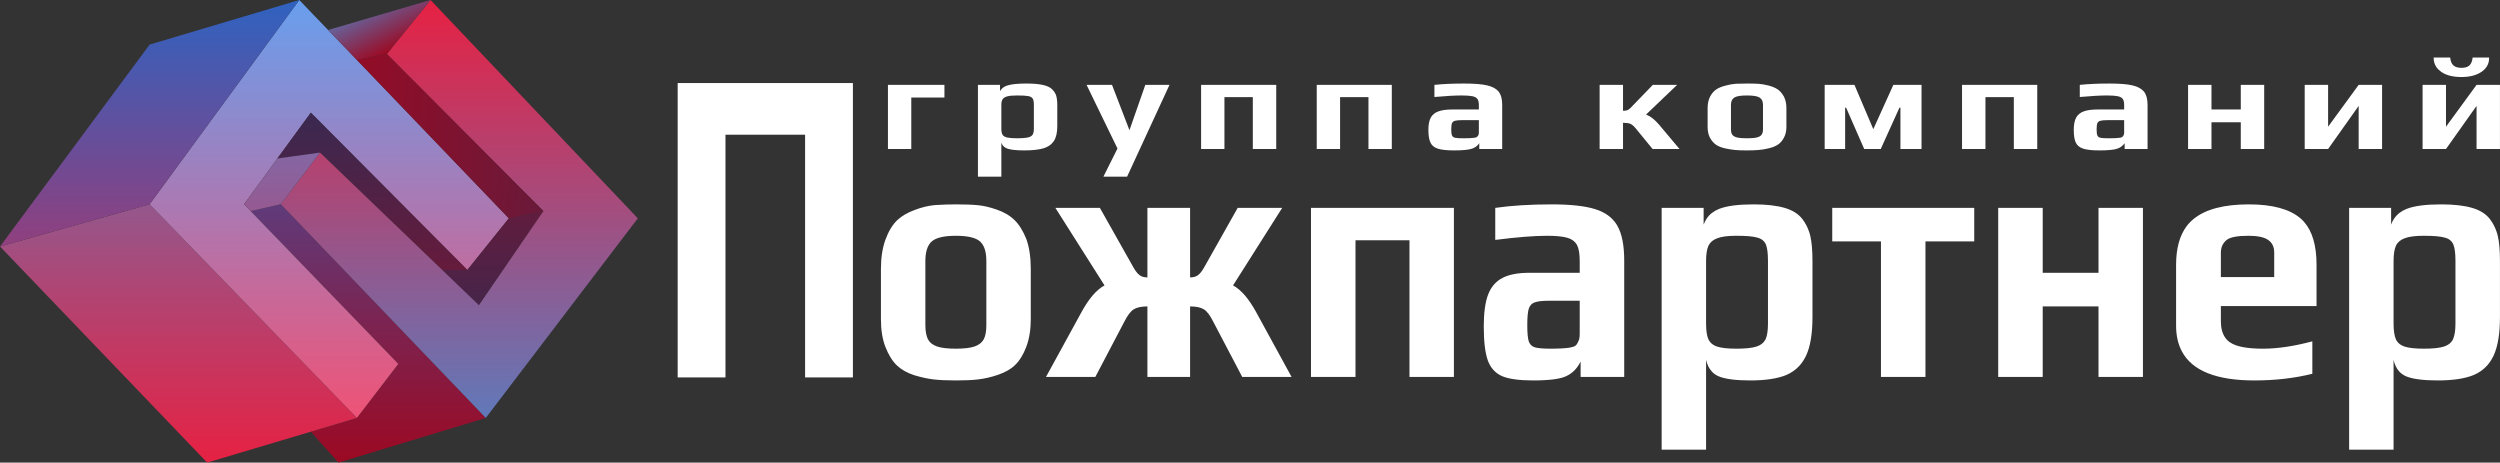 <svg width="356.695" height="66" viewBox="0 0 356.695 66" fill="none" xmlns="http://www.w3.org/2000/svg" xmlns:xlink="http://www.w3.org/1999/xlink">
	<rect x="0" y="0" width="356.695" height="66" fill="#333333" stroke="none"/>
	<desc>
			Created with Pixso.
	</desc>
	<defs/>
	<path id="Пожпартнер" d="M121.69 11.85L96.69 11.85L96.69 53.85L103.51 53.85L103.51 19.22L114.87 19.22L114.87 53.85L121.69 53.85L121.69 11.85Z" fill="#FFFFFF" fill-opacity="1" fill-rule="evenodd"/>
	<linearGradient x1="45.5" y1="0" x2="45.5" y2="66" id="paint_linear_455_180_0" gradientUnits="userSpaceOnUse">
		<stop stop-color="#2F62C0"/>
		<stop offset="1" stop-color="#9C0922"/>
	</linearGradient>
	<path id="Форма 4" d="M50.92 59.63L56.83 51.92L35.76 30.12L40.07 29.14L69.31 59.63L48.29 66L44.35 61.59L50.92 59.63Z" fill="url(#paint_linear_455_180_0)" fill-opacity="1" fill-rule="evenodd"/>
	<linearGradient x1="45.5" y1="0" x2="45.5" y2="66" id="paint_linear_455_181_1" gradientUnits="userSpaceOnUse">
		<stop stop-color="#5382C6"/>
		<stop offset="1" stop-color="#E62143"/>
	</linearGradient>
	<path id="Форма 4" d="M0 35.17L21.35 29.14L50.92 59.63L44.35 61.59L29.56 66L0 35.17Z" fill="url(#paint_linear_455_181_1)" fill-opacity="1" fill-rule="evenodd"/>
	<linearGradient x1="45.5" y1="0" x2="45.5" y2="66" id="paint_linear_455_182_2" gradientUnits="userSpaceOnUse">
		<stop stop-color="#689FEE"/>
		<stop offset="1" stop-color="#FD4A69"/>
	</linearGradient>
	<path id="Форма 4" d="M21.35 29.14L42.7 0L46.81 4.28L50.92 8.55L72.6 31.15L66.68 38.52L44.35 16.08L39.58 22.61L34.82 29.14L35.76 30.12L56.83 51.92L50.92 59.63L21.35 29.14Z" fill="url(#paint_linear_455_182_2)" fill-opacity="1" fill-rule="evenodd"/>
	<linearGradient x1="45.5" y1="0" x2="45.5" y2="66" id="paint_linear_455_183_3" gradientUnits="userSpaceOnUse">
		<stop stop-color="#2F62C0"/>
		<stop offset="1" stop-color="#E62143"/>
	</linearGradient>
	<path id="Форма 4" d="M0 35.17L21.35 6.36L42.7 0L21.35 29.14L0 35.17Z" fill="url(#paint_linear_455_183_3)" fill-opacity="1" fill-rule="evenodd"/>
	<linearGradient x1="45.5" y1="0" x2="45.5" y2="66" id="paint_linear_455_184_4" gradientUnits="userSpaceOnUse">
		<stop stop-color="#1A335F"/>
		<stop offset="1" stop-color="#9C0922"/>
	</linearGradient>
	<path id="Форма 4" d="M44.35 16.08L66.68 38.52L63.1 38.52L45.66 21.77L39.58 22.61L44.35 16.08Z" fill="url(#paint_linear_455_184_4)" fill-opacity="1" fill-rule="evenodd"/>
	<linearGradient x1="45.5" y1="0" x2="45.5" y2="66" id="paint_linear_455_185_5" gradientUnits="userSpaceOnUse">
		<stop stop-color="#9C0922"/>
		<stop offset="1" stop-color="#1A335F"/>
	</linearGradient>
	<path id="Форма 4" d="M66.68 38.52L72.6 31.15L77.53 30.12L68.33 43.55L63.1 38.52L66.68 38.52Z" fill="url(#paint_linear_455_185_5)" fill-opacity="1" fill-rule="evenodd"/>
	<linearGradient x1="45.5" y1="0" x2="45.5" y2="66" id="paint_linear_455_186_6" gradientUnits="userSpaceOnUse">
		<stop stop-color="#E62143"/>
		<stop offset="1" stop-color="#5382C6"/>
	</linearGradient>
	<path id="Форма 4" d="M69.31 59.63L40.07 29.14L45.66 21.77L63.1 38.52L68.33 43.55L77.53 30.12L55.19 7.7L61.43 0L91 31.15L69.31 59.63Z" fill="url(#paint_linear_455_186_6)" fill-opacity="1" fill-rule="evenodd"/>
	<linearGradient x1="45.5" y1="-0" x2="55.848" y2="20.437" id="paint_linear_455_187_7" gradientUnits="userSpaceOnUse">
		<stop offset="0.084" stop-color="#5382C6"/>
		<stop offset="0.491" stop-color="#9C0922"/>
	</linearGradient>
	<path id="Форма 4" d="M61.43 0L55.19 7.7L50.92 8.55L46.81 4.28L61.43 0Z" fill="url(#paint_linear_455_187_7)" fill-opacity="1" fill-rule="evenodd"/>
	<linearGradient x1="45.5" y1="-0" x2="135.022" y2="9.046" id="paint_linear_455_188_8" gradientUnits="userSpaceOnUse">
		<stop stop-color="#9C0922"/>
		<stop offset="1" stop-color="#1A335F"/>
	</linearGradient>
	<path id="Форма 4" d="M55.19 7.7L77.53 30.12L72.6 31.15L50.92 8.55L55.19 7.7Z" fill="url(#paint_linear_455_188_8)" fill-opacity="1" fill-rule="evenodd"/>
	<linearGradient x1="45.5" y1="0" x2="45.5" y2="66" id="paint_linear_455_189_9" gradientUnits="userSpaceOnUse">
		<stop offset="0.053" stop-color="#5B83CB"/>
		<stop offset="1" stop-color="#E62143"/>
	</linearGradient>
	<path id="Форма 4" d="M35.76 30.12L34.82 29.14L39.58 22.61L45.66 21.77L40.07 29.14L35.76 30.12Z" fill="url(#paint_linear_455_189_9)" fill-opacity="1" fill-rule="evenodd"/>
	<path id="группа компаний" d="M348.32 10.26C349.03 10.75 349.99 10.99 351.19 10.99C352.35 10.99 353.3 10.75 354.01 10.28C354.04 10.26 354.07 10.24 354.1 10.22C354.41 10 354.65 9.75 354.82 9.47C355.05 9.1 355.16 8.68 355.14 8.21L352.79 8.21C352.74 8.72 352.59 9.1 352.33 9.33C352.31 9.35 352.3 9.37 352.28 9.38C352.03 9.58 351.67 9.68 351.19 9.68C350.75 9.68 350.41 9.59 350.15 9.41C350.12 9.39 350.08 9.35 350.04 9.32C349.78 9.08 349.63 8.71 349.59 8.21L347.23 8.21C347.22 8.72 347.35 9.17 347.61 9.56C347.78 9.81 348.04 10.06 348.32 10.26ZM142.68 12.11L139.53 12.11L139.53 25.21L142.87 25.21L142.87 20.34C142.95 20.59 143.08 20.8 143.27 20.95C143.42 21.07 143.6 21.16 143.81 21.23C144.29 21.38 145.08 21.46 146.18 21.46C147.33 21.46 148.23 21.35 148.89 21.16C149.29 21.03 149.62 20.86 149.9 20.64C150.08 20.48 150.24 20.31 150.37 20.11C150.69 19.62 150.85 18.92 150.85 18.01L150.85 15C150.85 14.42 150.79 13.96 150.69 13.63C150.66 13.55 150.63 13.47 150.6 13.4C150.48 13.15 150.31 12.92 150.09 12.71C149.78 12.43 149.34 12.23 148.75 12.11C148.17 11.98 147.39 11.92 146.44 11.92C145.29 11.92 144.43 12 143.85 12.16C143.44 12.28 143.13 12.45 142.91 12.69C142.82 12.78 142.74 12.89 142.68 13.01L142.68 12.11ZM205.18 21.22C205.69 21.38 206.46 21.46 207.5 21.46C208.73 21.46 209.57 21.37 210.02 21.21C210.17 21.16 210.31 21.1 210.44 21.02C210.69 20.87 210.9 20.67 211.06 20.43L211.06 21.26L214.33 21.26L214.33 14.96C214.33 14.14 214.17 13.52 213.83 13.09C213.81 13.07 213.8 13.04 213.78 13.02C213.44 12.63 212.9 12.35 212.17 12.18C211.4 12 210.31 11.92 208.89 11.92C207.28 11.92 205.87 11.98 204.66 12.11L204.66 13.84C206.31 13.69 207.61 13.62 208.55 13.62C209.24 13.62 209.75 13.66 210.09 13.73C210.41 13.8 210.64 13.92 210.77 14.09C210.78 14.1 210.79 14.12 210.8 14.13C210.93 14.32 211 14.6 211 15L211 15.62L207.25 15.62C206.38 15.62 205.7 15.71 205.21 15.9C204.98 15.98 204.78 16.09 204.61 16.23C204.41 16.38 204.25 16.57 204.13 16.8C203.91 17.22 203.8 17.79 203.8 18.52C203.8 19.34 203.9 19.96 204.11 20.37C204.2 20.57 204.33 20.73 204.5 20.87C204.68 21.02 204.91 21.14 205.18 21.22ZM247.56 21.4C248 21.44 248.57 21.46 249.25 21.46C249.89 21.46 250.44 21.44 250.9 21.4C251.4 21.36 251.91 21.28 252.44 21.14C252.97 21.01 253.38 20.83 253.69 20.62C254.04 20.38 254.32 20.05 254.54 19.62C254.77 19.19 254.88 18.69 254.88 18.12L254.88 15.42C254.88 14.79 254.76 14.25 254.53 13.79C254.29 13.35 254 13.01 253.65 12.76C253.31 12.53 252.86 12.34 252.32 12.2C251.81 12.07 251.35 11.99 250.93 11.96C250.51 11.93 249.95 11.92 249.25 11.92C248.78 11.92 248.26 11.93 247.68 11.95C247.18 11.99 246.66 12.08 246.13 12.23C245.61 12.37 245.19 12.55 244.87 12.76C244.5 13.02 244.2 13.37 243.97 13.83C243.75 14.28 243.64 14.81 243.64 15.42L243.64 18.12C243.64 18.72 243.75 19.23 243.97 19.64C244.2 20.07 244.49 20.4 244.82 20.64C245.16 20.87 245.6 21.05 246.14 21.17C246.65 21.28 247.12 21.36 247.56 21.4ZM297.26 21.22C297.77 21.38 298.54 21.46 299.57 21.46C300.81 21.46 301.65 21.37 302.09 21.21C302.24 21.16 302.38 21.1 302.51 21.02C302.76 20.87 302.97 20.67 303.14 20.43L303.14 21.26L306.41 21.26L306.41 14.96C306.41 14.14 306.24 13.52 305.91 13.09C305.89 13.07 305.87 13.04 305.85 13.02C305.51 12.63 304.98 12.35 304.25 12.18C303.48 12 302.39 11.92 300.97 11.92C299.36 11.92 297.95 11.98 296.74 12.11L296.74 13.84C298.39 13.69 299.69 13.62 300.63 13.62C301.31 13.62 301.83 13.66 302.17 13.73C302.49 13.8 302.71 13.92 302.85 14.09C302.86 14.1 302.87 14.12 302.88 14.13C303.01 14.32 303.07 14.6 303.07 15L303.07 15.62L299.33 15.62C298.46 15.62 297.78 15.71 297.28 15.9C297.06 15.98 296.86 16.09 296.69 16.23C296.49 16.38 296.33 16.57 296.21 16.8C295.99 17.22 295.88 17.79 295.88 18.52C295.88 19.34 295.98 19.96 296.18 20.37C296.28 20.57 296.41 20.73 296.58 20.87C296.76 21.02 296.99 21.14 297.26 21.22ZM134.75 12.11L126.69 12.11L126.69 21.26L130.02 21.26L130.02 13.92L134.75 13.92L134.75 12.11ZM155.03 12.11L159.44 21.19L157.43 25.21L160.81 25.21L166.86 12.11L163.41 12.11L161.15 18.58L158.66 12.11L155.03 12.11ZM182.09 12.11L171.37 12.11L171.37 21.26L174.7 21.26L174.7 13.86L178.75 13.86L178.75 21.26L182.09 21.26L182.09 12.11ZM198.58 12.11L187.87 12.11L187.87 21.26L191.2 21.26L191.2 13.86L195.25 13.86L195.25 21.26L198.58 21.26L198.58 12.11ZM231.57 12.11L228.23 12.11L228.23 21.26L231.57 21.26L231.57 17.52C231.99 17.52 232.33 17.56 232.57 17.65C232.81 17.74 233.07 17.95 233.35 18.28L235.79 21.26L239.63 21.26L236.69 17.76C236.09 17.06 235.48 16.58 234.86 16.34L239.29 12.11L235.82 12.11L232.62 15.42C232.47 15.57 232.31 15.67 232.16 15.73C232.01 15.78 231.81 15.81 231.57 15.81L231.57 12.11ZM264.59 12.11L260.34 12.11L260.34 21.26L263.26 21.26L263.26 15.36L263.4 15.36L265.98 21.26L268.34 21.26L271.01 15.36L271.15 15.36L271.15 21.26L274.16 21.26L274.16 12.11L270.14 12.11L267.28 18.43L264.59 12.11ZM290.67 12.11L279.94 12.11L279.94 21.26L283.28 21.26L283.28 13.86L287.33 13.86L287.33 21.26L290.67 21.26L290.67 12.11ZM315.53 12.11L312.19 12.11L312.19 21.26L315.53 21.26L315.53 17.44L319.71 17.44L319.71 21.26L323.05 21.26L323.05 12.11L319.71 12.11L319.71 15.62L315.53 15.62L315.53 12.11ZM332.17 12.11L328.83 12.11L328.83 21.26L332.17 21.26L336.53 15.11L336.53 21.26L339.87 21.26L339.87 12.11L336.53 12.11L332.17 18.08L332.17 12.11ZM348.99 12.11L345.65 12.11L345.65 21.26L348.99 21.26L353.35 15.11L353.35 21.26L356.69 21.26L356.69 12.11L353.35 12.11L348.99 18.08L348.99 12.11ZM146.64 19.62C146.31 19.69 145.81 19.73 145.15 19.73C144.5 19.73 144.01 19.69 143.69 19.62C143.41 19.55 143.21 19.44 143.08 19.28C143.07 19.26 143.05 19.25 143.04 19.22C142.93 19.03 142.87 18.75 142.87 18.37L142.87 14.98C142.87 14.63 142.93 14.35 143.04 14.17C143.16 13.99 143.39 13.83 143.71 13.75C144.03 13.66 144.51 13.62 145.14 13.62C145.86 13.62 146.39 13.65 146.71 13.71C146.98 13.76 147.17 13.86 147.29 14C147.31 14.03 147.33 14.05 147.35 14.08C147.46 14.26 147.51 14.56 147.51 14.98L147.51 18.37C147.51 18.75 147.45 19.03 147.33 19.22C147.32 19.24 147.31 19.25 147.3 19.26C147.17 19.43 146.95 19.55 146.64 19.62ZM250.67 19.61C250.35 19.69 249.88 19.73 249.25 19.73C248.63 19.73 248.16 19.69 247.83 19.61C247.51 19.53 247.29 19.4 247.16 19.22C247.03 19.04 246.97 18.78 246.97 18.44L246.97 14.98C246.97 14.5 247.11 14.16 247.4 13.96C247.41 13.94 247.43 13.93 247.45 13.92C247.77 13.72 248.37 13.62 249.25 13.62C250.14 13.62 250.74 13.72 251.06 13.92C251.08 13.93 251.09 13.94 251.11 13.96C251.4 14.16 251.54 14.5 251.54 14.98L251.54 18.44C251.54 18.78 251.47 19.04 251.34 19.22C251.21 19.4 250.99 19.53 250.67 19.61ZM210.24 19.67C209.95 19.71 209.47 19.73 208.8 19.73C208.24 19.73 207.84 19.71 207.62 19.66C207.49 19.63 207.38 19.58 207.3 19.51C207.25 19.46 207.21 19.4 207.17 19.33C207.1 19.17 207.06 18.88 207.06 18.46C207.06 18.04 207.1 17.74 207.17 17.57C207.22 17.48 207.27 17.41 207.34 17.35C207.41 17.3 207.5 17.26 207.61 17.23C207.83 17.17 208.19 17.14 208.71 17.14L211 17.14L211 18.92C211 19.1 210.97 19.23 210.91 19.32C210.84 19.43 210.77 19.51 210.68 19.57C210.6 19.62 210.46 19.65 210.24 19.67ZM302.32 19.67C302.03 19.71 301.55 19.73 300.88 19.73C300.32 19.73 299.92 19.71 299.7 19.66C299.57 19.63 299.46 19.58 299.38 19.51C299.33 19.46 299.28 19.4 299.25 19.33C299.18 19.17 299.14 18.88 299.14 18.46C299.14 18.04 299.18 17.74 299.25 17.57C299.29 17.48 299.35 17.41 299.42 17.35C299.49 17.3 299.58 17.26 299.69 17.23C299.9 17.17 300.27 17.14 300.79 17.14L303.07 17.14L303.07 18.92C303.07 19.1 303.04 19.23 302.98 19.32C302.92 19.43 302.85 19.51 302.76 19.57C302.68 19.62 302.53 19.65 302.32 19.67Z" fill="#FFFFFF" fill-opacity="1" fill-rule="evenodd"/>
	<path id="Пожпартнер" d="M133.16 54.13C134 54.23 135.07 54.28 136.38 54.28C137.59 54.28 138.64 54.24 139.51 54.14C140.46 54.03 141.44 53.81 142.44 53.46C143.44 53.11 144.24 52.66 144.82 52.09C145.48 51.46 146.02 50.58 146.44 49.45C146.86 48.32 147.07 47 147.07 45.51L147.07 38.37C147.07 36.72 146.86 35.29 146.43 34.09C145.96 32.93 145.4 32.03 144.75 31.4C144.1 30.76 143.25 30.26 142.2 29.9C141.25 29.57 140.37 29.36 139.57 29.28C138.78 29.2 137.72 29.16 136.38 29.16C135.48 29.16 134.48 29.19 133.38 29.26C132.43 29.35 131.45 29.59 130.45 29.98C129.45 30.35 128.64 30.83 128.03 31.4C127.34 32.06 126.77 33 126.33 34.2C125.9 35.39 125.69 36.78 125.69 38.37L125.69 45.51C125.69 47.07 125.9 48.41 126.33 49.5C126.77 50.63 127.31 51.5 127.95 52.12C128.59 52.73 129.42 53.21 130.46 53.54C131.43 53.83 132.33 54.03 133.16 54.13ZM214.32 53.67C215.3 54.08 216.77 54.28 218.74 54.28C221.09 54.28 222.68 54.07 223.52 53.64C223.81 53.51 224.08 53.34 224.32 53.14C224.8 52.75 225.2 52.23 225.52 51.59L225.52 53.78L231.74 53.78L231.74 37.18C231.74 35.02 231.42 33.38 230.78 32.25C230.75 32.19 230.72 32.13 230.68 32.07C230.04 31.03 229.02 30.29 227.63 29.85C226.17 29.39 224.09 29.16 221.39 29.16C218.32 29.16 215.64 29.33 213.34 29.66L213.34 34.23C216.48 33.83 218.95 33.64 220.74 33.64C222.04 33.64 223.02 33.74 223.67 33.94C224.27 34.12 224.7 34.44 224.96 34.88C224.98 34.91 225 34.95 225.02 34.99C225.27 35.48 225.39 36.25 225.39 37.28L225.39 38.92L218.26 38.92C216.61 38.92 215.31 39.16 214.38 39.65C213.94 39.87 213.57 40.16 213.24 40.51C212.86 40.92 212.55 41.43 212.32 42.03C211.91 43.12 211.7 44.63 211.7 46.55C211.7 48.71 211.89 50.33 212.28 51.43C212.47 51.94 212.72 52.38 213.04 52.74C213.39 53.14 213.81 53.45 214.32 53.67ZM243.07 29.66L237.08 29.66L237.08 64.16L243.42 64.16L243.42 51.34C243.57 52.01 243.83 52.55 244.2 52.96C244.47 53.28 244.81 53.52 245.21 53.69C246.13 54.08 247.64 54.28 249.73 54.28C251.9 54.28 253.62 54.02 254.88 53.5C255.63 53.17 256.27 52.72 256.79 52.13C257.14 51.73 257.44 51.26 257.69 50.74C258.3 49.44 258.6 47.6 258.6 45.21L258.6 37.28C258.6 35.75 258.5 34.55 258.29 33.67C258.25 33.46 258.19 33.26 258.12 33.07C257.9 32.41 257.58 31.81 257.16 31.25C256.58 30.51 255.74 29.98 254.62 29.66C253.5 29.33 252.03 29.16 250.21 29.16C248.03 29.16 246.4 29.37 245.29 29.8C244.52 30.11 243.92 30.57 243.5 31.19C243.33 31.45 243.19 31.73 243.07 32.04L243.07 29.66ZM311.31 50.14C312.78 52.9 316.23 54.28 321.65 54.28C324.58 54.28 327.34 53.97 329.92 53.33L329.92 48.7C327.31 49.4 324.96 49.75 322.87 49.75C320.61 49.75 319.05 49.45 318.18 48.85C317.9 48.67 317.67 48.43 317.48 48.16C317.08 47.58 316.87 46.81 316.87 45.86L316.87 43.67L330.52 43.67L330.52 37.78C330.52 35.03 329.92 32.99 328.73 31.65C328.56 31.46 328.39 31.29 328.2 31.13C326.65 29.82 324.21 29.16 320.87 29.16C317.33 29.16 314.72 29.84 313.02 31.21C312.63 31.51 312.29 31.87 311.99 32.26C310.99 33.6 310.48 35.44 310.48 37.78L310.48 46.46C310.48 47.88 310.76 49.1 311.31 50.14ZM341.16 29.66L335.17 29.66L335.17 64.16L341.51 64.16L341.51 51.34C341.66 52.01 341.92 52.55 342.28 52.96C342.56 53.28 342.9 53.52 343.29 53.69C344.22 54.08 345.73 54.28 347.82 54.28C349.99 54.28 351.7 54.02 352.96 53.5C353.72 53.17 354.36 52.72 354.88 52.13C355.23 51.73 355.53 51.26 355.78 50.74C356.39 49.44 356.69 47.6 356.69 45.21L356.69 37.28C356.69 35.75 356.59 34.55 356.38 33.67C356.33 33.46 356.28 33.26 356.21 33.07C355.99 32.41 355.67 31.81 355.25 31.25C354.67 30.51 353.83 29.98 352.71 29.66C351.59 29.33 350.12 29.16 348.29 29.16C346.12 29.16 344.48 29.37 343.38 29.8C342.6 30.11 342.01 30.57 341.59 31.19C341.41 31.45 341.27 31.73 341.16 32.04L341.16 29.66ZM157.59 40.72C156.43 41.35 155.33 42.64 154.29 44.56L149.24 53.78L156.28 53.78L160.41 45.91C160.88 44.98 161.34 44.38 161.78 44.12C162.23 43.85 162.88 43.72 163.71 43.72L163.71 53.78L169.8 53.78L169.8 43.72C170.65 43.72 171.29 43.85 171.74 44.12C172.19 44.38 172.65 44.98 173.11 45.91L177.24 53.78L184.28 53.78L179.24 44.56C178.19 42.64 177.09 41.35 175.93 40.72L182.94 29.66L176.59 29.66L171.76 38.23C171.47 38.73 171.19 39.07 170.91 39.27C170.63 39.48 170.27 39.58 169.8 39.58L169.8 29.66L163.71 29.66L163.71 39.58C163.25 39.58 162.89 39.48 162.61 39.27C162.33 39.07 162.05 38.73 161.76 38.23L156.93 29.66L150.58 29.66L157.59 40.72ZM207.44 29.66L187.05 29.66L187.05 53.78L193.4 53.78L193.4 34.28L201.1 34.28L201.1 53.78L207.44 53.78L207.44 29.66ZM261.42 34.44L268.37 34.44L268.37 53.78L274.72 53.78L274.72 34.44L281.68 34.44L281.68 29.66L261.42 29.66L261.42 34.44ZM291.45 29.66L285.1 29.66L285.1 53.78L291.45 53.78L291.45 43.72L299.41 43.72L299.41 53.78L305.75 53.78L305.75 29.66L299.41 29.66L299.41 38.92L291.45 38.92L291.45 29.66ZM139.07 49.43C138.46 49.64 137.56 49.75 136.38 49.75C135.19 49.75 134.29 49.64 133.68 49.43C133.07 49.21 132.64 48.87 132.4 48.41C132.16 47.93 132.03 47.25 132.03 46.36L132.03 37.23C132.03 35.98 132.31 35.08 132.85 34.53C132.88 34.5 132.91 34.47 132.95 34.44C133.56 33.91 134.7 33.64 136.38 33.64C138.06 33.64 139.21 33.91 139.82 34.44C139.85 34.47 139.88 34.5 139.91 34.53C140.46 35.08 140.73 35.98 140.73 37.23L140.73 46.36C140.73 47.25 140.61 47.93 140.36 48.41C140.11 48.87 139.68 49.21 139.07 49.43ZM250.6 49.45C249.96 49.65 249.02 49.75 247.78 49.75C246.53 49.75 245.6 49.65 244.99 49.45C244.45 49.27 244.07 48.98 243.84 48.57C243.8 48.52 243.78 48.46 243.75 48.41C243.53 47.9 243.42 47.15 243.42 46.16L243.42 37.23C243.42 36.3 243.53 35.58 243.75 35.08C243.76 35.07 243.77 35.05 243.78 35.02C244.01 34.56 244.42 34.21 245.02 33.99C245.64 33.75 246.54 33.64 247.73 33.64C249.12 33.64 250.12 33.72 250.73 33.9C251.24 34.03 251.61 34.28 251.84 34.66C251.88 34.72 251.92 34.79 251.95 34.87C252.15 35.35 252.25 36.13 252.25 37.23L252.25 46.16C252.25 47.15 252.14 47.9 251.91 48.41C251.89 48.44 251.87 48.48 251.85 48.51C251.61 48.95 251.19 49.26 250.6 49.45ZM324.48 36.04L324.48 39.53L316.87 39.53L316.87 36.04C316.87 35.66 316.94 35.33 317.07 35.03C317.21 34.73 317.42 34.46 317.7 34.23C318.22 33.83 319.25 33.64 320.79 33.64C322.12 33.64 323.07 33.84 323.64 34.25C323.89 34.43 324.09 34.65 324.23 34.91C324.4 35.23 324.48 35.6 324.48 36.04ZM348.69 49.45C348.05 49.65 347.11 49.75 345.86 49.75C344.62 49.75 343.69 49.65 343.08 49.45C342.54 49.27 342.16 48.98 341.92 48.57C341.89 48.52 341.86 48.46 341.84 48.41C341.62 47.9 341.51 47.15 341.51 46.16L341.51 37.23C341.51 36.3 341.62 35.58 341.84 35.08C341.85 35.07 341.86 35.05 341.87 35.02C342.09 34.56 342.51 34.21 343.1 33.99C343.73 33.75 344.63 33.64 345.82 33.64C347.21 33.64 348.2 33.72 348.81 33.9C349.33 34.03 349.7 34.28 349.92 34.66C349.97 34.72 350 34.79 350.03 34.87C350.24 35.35 350.34 36.13 350.34 37.23L350.34 46.16C350.34 47.15 350.22 47.9 349.99 48.41C349.98 48.44 349.96 48.48 349.94 48.51C349.7 48.95 349.28 49.26 348.69 49.45ZM223.96 49.6C223.41 49.69 222.49 49.75 221.22 49.75C220.14 49.75 219.4 49.68 218.97 49.55C218.72 49.47 218.52 49.33 218.37 49.15C218.26 49.02 218.18 48.87 218.12 48.7C217.98 48.27 217.91 47.5 217.91 46.41C217.91 45.28 217.98 44.49 218.12 44.05C218.2 43.82 218.3 43.63 218.44 43.48C218.58 43.33 218.75 43.22 218.95 43.15C219.36 42.99 220.06 42.91 221.04 42.91L225.39 42.91L225.39 47.6C225.39 48.07 225.34 48.41 225.22 48.65C225.1 48.95 224.96 49.17 224.8 49.31C224.64 49.44 224.36 49.53 223.96 49.6Z" fill="#FFFFFF" fill-opacity="1" fill-rule="evenodd"/>
</svg>

